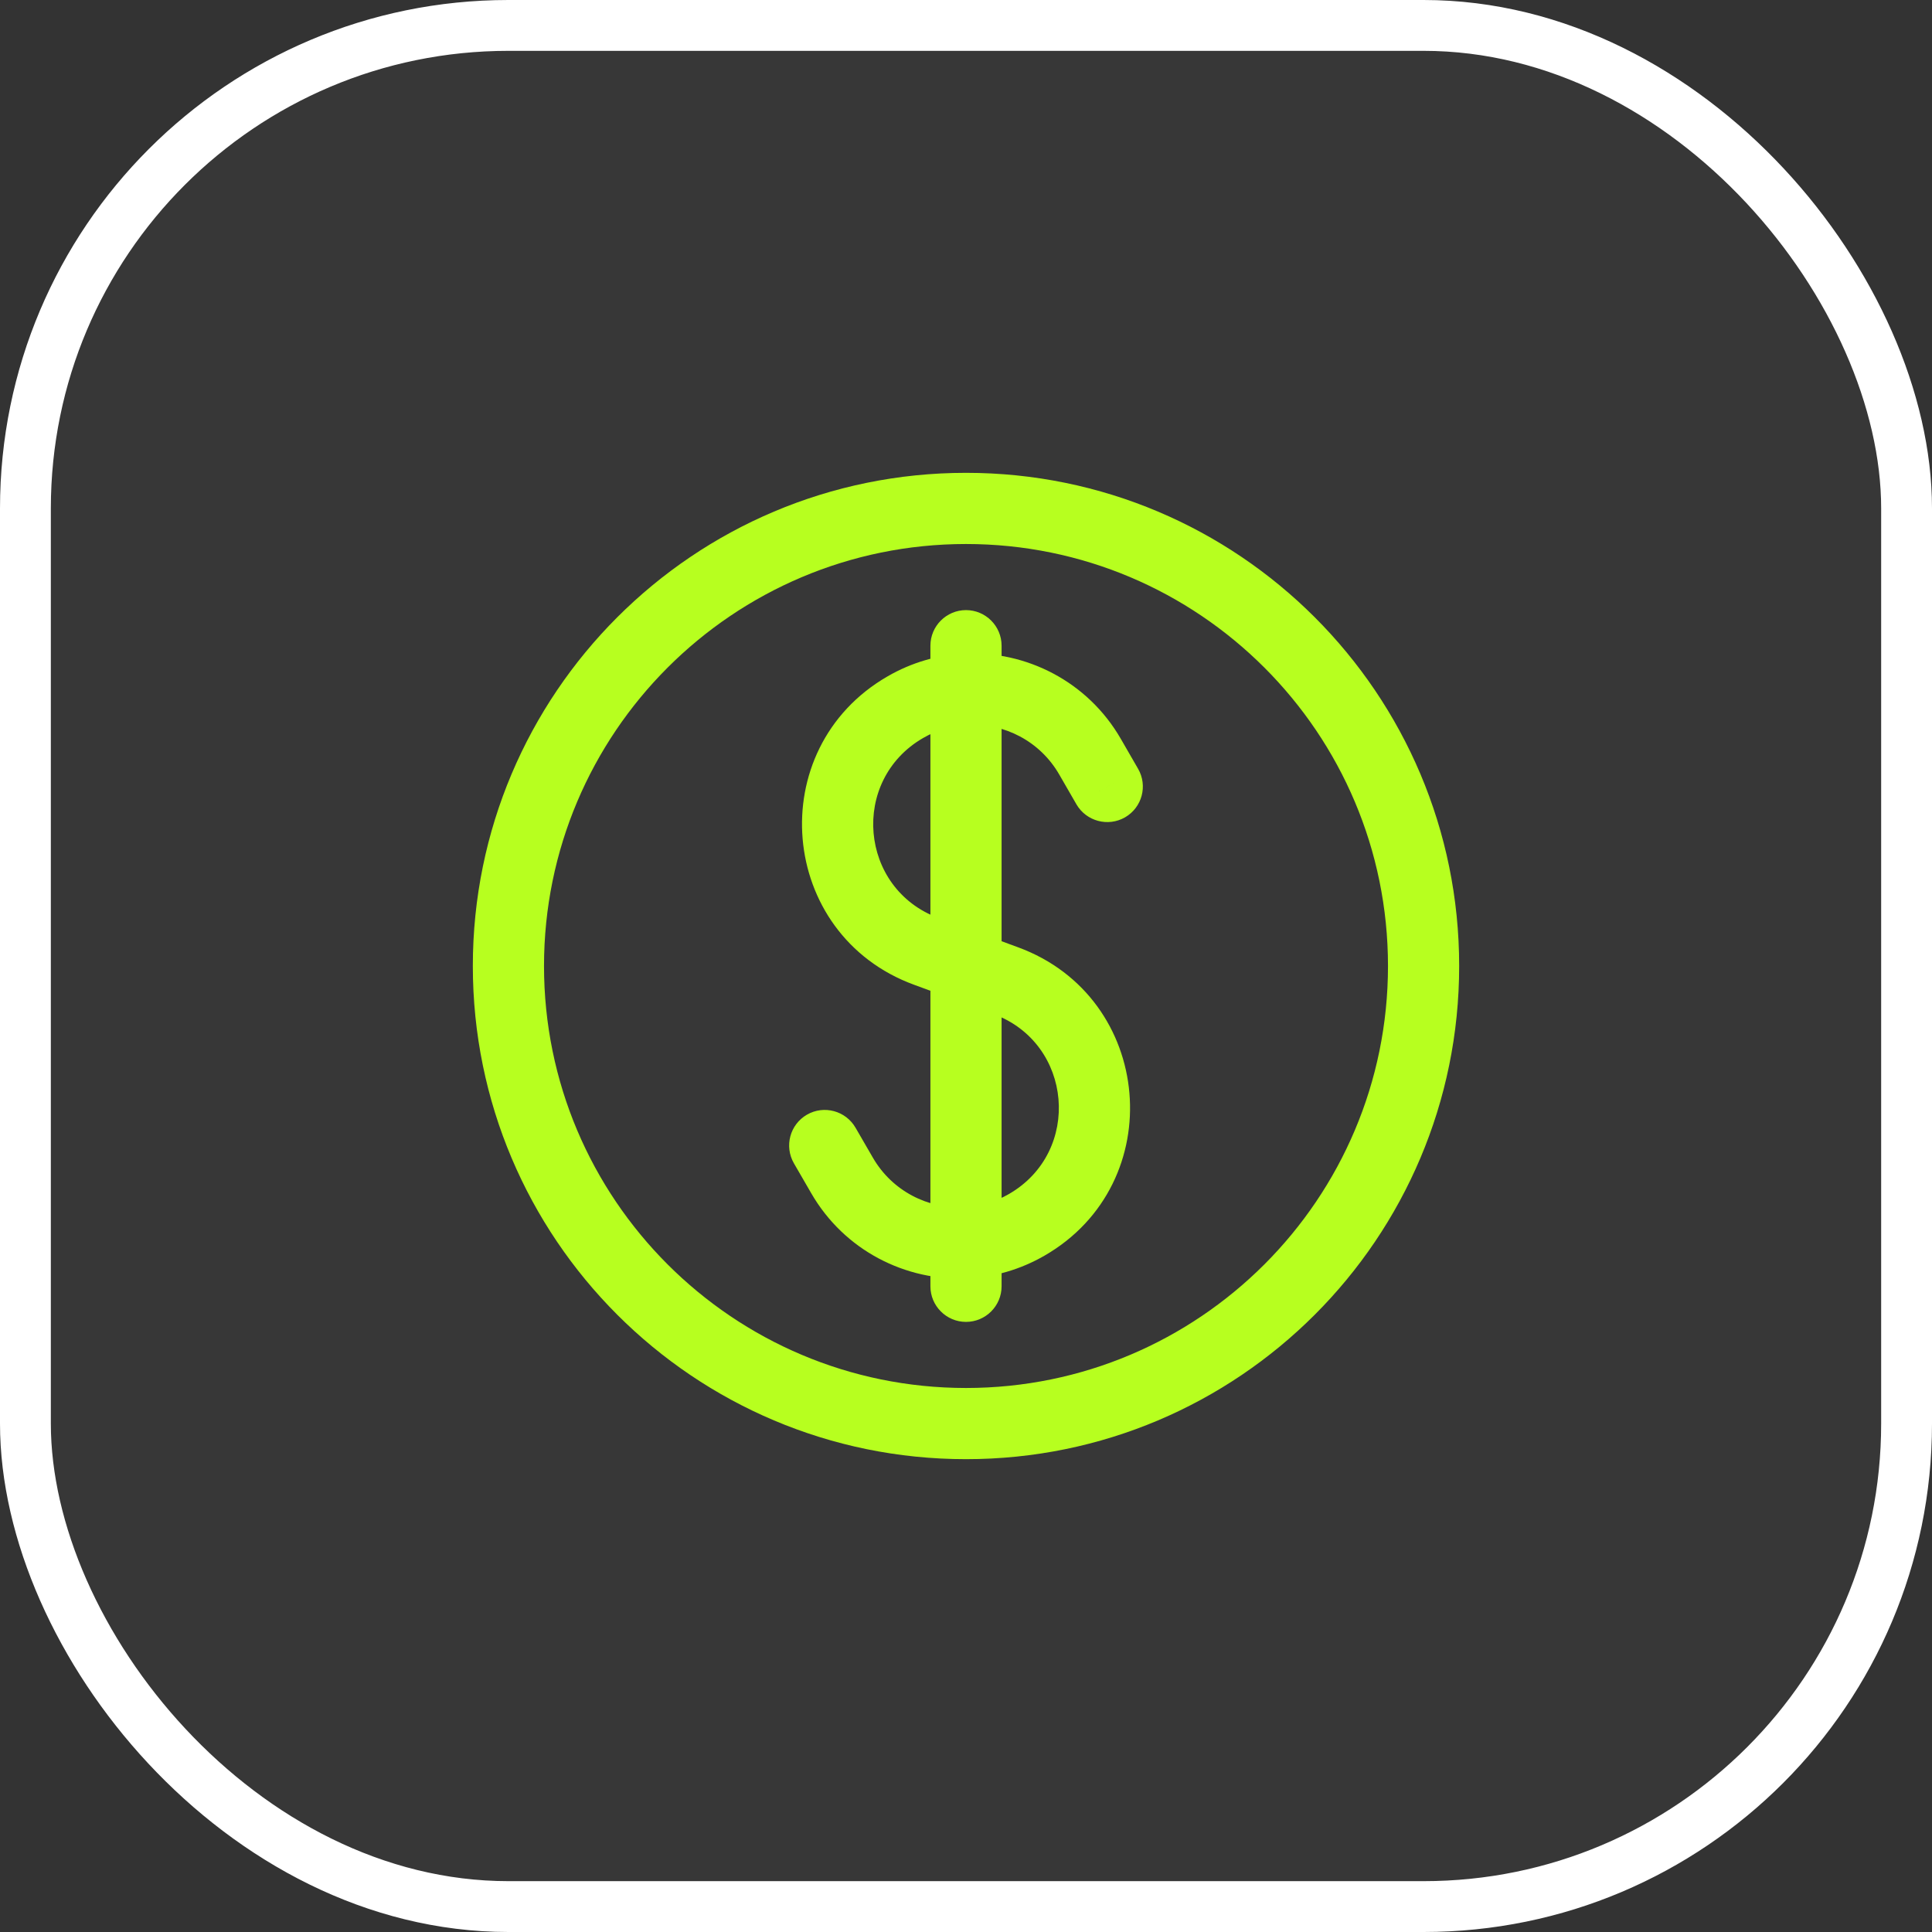 <?xml version="1.0" encoding="UTF-8"?> <svg xmlns="http://www.w3.org/2000/svg" width="19" height="19" viewBox="0 0 19 19" fill="none"><rect x="0" y="0" width="19" height="19" fill="#333333" stroke="none"/><rect data-figma-bg-blur-radius="30" x="0.25" y="0.25" width="18.5" height="18.5" rx="4.75" fill="#5A5A5A" fill-opacity="0.1" stroke="white" stroke-width="0.5"></rect><path d="M9.15 12.65C9.15 12.843 9.307 13 9.5 13C9.693 13 9.85 12.843 9.85 12.65H9.15ZM9.85 6.35C9.85 6.157 9.693 6 9.5 6C9.307 6 9.15 6.157 9.15 6.35H9.85ZM10.586 7.91C10.683 8.077 10.897 8.134 11.064 8.038C11.232 7.941 11.289 7.727 11.192 7.56L10.586 7.91ZM10.72 7.442L10.417 7.617V7.617L10.72 7.442ZM9.109 9.356L9.229 9.028L9.229 9.028L9.109 9.356ZM9.892 9.644L10.012 9.316L10.012 9.316L9.892 9.644ZM8.28 11.558L7.977 11.733L8.28 11.558ZM8.414 11.091C8.317 10.923 8.103 10.866 7.936 10.962C7.768 11.059 7.711 11.273 7.808 11.441L8.414 11.091ZM10.098 12.045L9.923 11.742L10.098 12.045ZM8.903 6.955L9.078 7.258L8.903 6.955ZM14 9.5H13.65C13.65 11.792 11.792 13.65 9.5 13.65V14V14.35C12.179 14.35 14.35 12.179 14.35 9.5H14ZM9.5 14V13.65C7.208 13.65 5.35 11.792 5.35 9.5H5H4.65C4.65 12.179 6.821 14.35 9.5 14.35V14ZM5 9.5H5.35C5.35 7.208 7.208 5.35 9.5 5.35V5V4.65C6.821 4.65 4.65 6.821 4.65 9.5H5ZM9.5 5V5.35C11.792 5.35 13.65 7.208 13.65 9.5H14H14.35C14.35 6.821 12.179 4.65 9.5 4.65V5ZM10.889 7.735L11.192 7.56L11.023 7.267L10.72 7.442L10.417 7.617L10.586 7.91L10.889 7.735ZM8.28 11.558L8.583 11.383L8.414 11.091L8.111 11.265L7.808 11.441L7.977 11.733L8.28 11.558ZM9.892 9.644L9.771 9.973C10.551 10.259 10.643 11.326 9.923 11.742L10.098 12.045L10.273 12.348C11.507 11.636 11.35 9.807 10.012 9.316L9.892 9.644ZM8.903 6.955L8.728 6.652C7.494 7.364 7.65 9.193 8.988 9.684L9.109 9.356L9.229 9.028C8.449 8.74 8.358 7.674 9.078 7.258L8.903 6.955ZM9.5 12.65H9.85V12.222H9.5H9.15V12.65H9.5ZM9.5 12.222H9.85V9.5H9.5H9.15V12.222H9.5ZM10.098 12.045L9.923 11.742C9.783 11.823 9.632 11.865 9.482 11.873L9.5 12.222L9.518 12.572C9.776 12.559 10.034 12.486 10.273 12.348L10.098 12.045ZM9.5 12.222L9.482 11.873C9.126 11.89 8.773 11.713 8.583 11.383L8.28 11.558L7.977 11.733C8.303 12.299 8.909 12.602 9.518 12.572L9.5 12.222ZM9.109 9.356L8.988 9.684L9.379 9.828L9.5 9.5L9.621 9.172L9.229 9.028L9.109 9.356ZM9.5 9.5L9.379 9.828L9.771 9.973L9.892 9.644L10.012 9.316L9.621 9.172L9.5 9.5ZM9.5 9.5H9.85L9.85 6.778H9.5L9.15 6.778L9.15 9.5H9.5ZM9.5 6.778H9.85V6.35H9.5H9.15V6.778H9.5ZM10.72 7.442L11.023 7.267C10.697 6.701 10.091 6.398 9.482 6.428L9.5 6.778L9.518 7.128C9.874 7.11 10.227 7.287 10.417 7.617L10.72 7.442ZM9.5 6.778L9.482 6.428C9.224 6.441 8.966 6.514 8.728 6.652L8.903 6.955L9.078 7.258C9.217 7.177 9.368 7.135 9.518 7.128L9.5 6.778Z" fill="#B7FF1F"></path><defs><clipPath id="bgblur_0_12267_7_clip_path" transform="translate(30 30)"><rect x="0.25" y="0.25" width="18.5" height="18.5" rx="4.75"></rect></clipPath></defs></svg> 